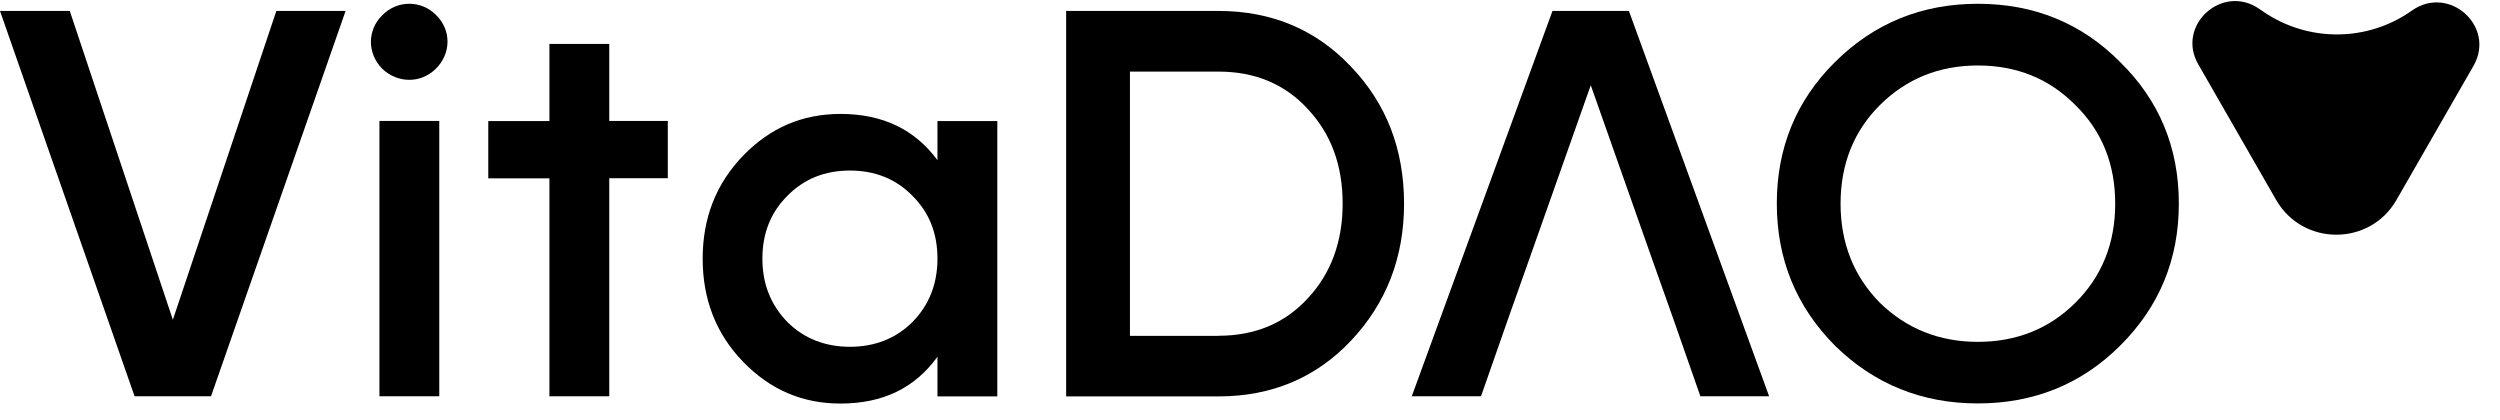<svg width="119" height="20" viewBox="0 0 119 20" fill="none" xmlns="http://www.w3.org/2000/svg">
<path d="M6.406 18.863L0 0.521H3.321L8.228 15.221L13.154 0.521H16.45L10.044 18.863H6.406Z" fill="black"/>
<path d="M18.192 3.271C17.476 2.536 17.476 1.435 18.192 0.731C18.901 -0.005 20.064 -0.005 20.773 0.731C21.482 1.435 21.482 2.542 20.748 3.271C20.039 3.976 18.932 3.976 18.192 3.271ZM18.061 18.863V5.757H20.909V18.863H18.061Z" fill="black"/>
<path d="M26.152 18.863V8.489H23.242V5.763H26.152V2.091H29.001V5.757H31.787V8.483H29.001V18.863H26.152Z" fill="black"/>
<path d="M44.623 5.763H47.472V18.869H44.623V16.983C43.541 18.479 42.011 19.209 40.009 19.209C38.193 19.209 36.663 18.553 35.369 17.218C34.075 15.883 33.447 14.232 33.447 12.316C33.447 10.375 34.082 8.749 35.369 7.413C36.663 6.078 38.193 5.423 40.009 5.423C42.011 5.423 43.541 6.158 44.623 7.624V5.763ZM40.456 16.507C41.644 16.507 42.646 16.111 43.436 15.326C44.225 14.517 44.623 13.521 44.623 12.31C44.623 11.098 44.225 10.109 43.436 9.324C42.646 8.514 41.644 8.118 40.456 8.118C39.269 8.118 38.267 8.514 37.477 9.324C36.688 10.109 36.29 11.104 36.29 12.31C36.29 13.515 36.688 14.51 37.477 15.326C38.267 16.111 39.275 16.507 40.456 16.507Z" fill="black"/>
<path d="M58.001 0.521C60.532 0.521 62.641 1.411 64.301 3.166C65.987 4.922 66.833 7.098 66.833 9.695C66.833 12.26 65.987 14.436 64.301 16.223C62.641 17.979 60.532 18.869 58.001 18.869H50.749V0.521H58.001ZM58.001 15.982C59.743 15.982 61.167 15.382 62.249 14.201C63.356 13.021 63.91 11.5 63.91 9.695C63.91 7.859 63.356 6.369 62.249 5.188C61.167 4.007 59.743 3.408 58.001 3.408H53.785V15.988H58.001V15.982Z" fill="black"/>
<path d="M78.643 12.341L75.72 4.057L72.791 12.341L71.79 15.166L70.496 18.863H67.2L73.898 0.521H77.536L84.21 18.863H80.938L79.645 15.166" fill="black"/>
<path d="M94.147 19.203C91.486 19.203 89.216 18.288 87.344 16.452C85.496 14.591 84.576 12.334 84.576 9.688C84.576 7.043 85.496 4.786 87.344 2.956C89.216 1.095 91.486 0.18 94.147 0.18C96.809 0.18 99.079 1.095 100.92 2.956C102.792 4.792 103.713 7.043 103.713 9.688C103.713 12.334 102.792 14.591 100.92 16.452C99.079 18.288 96.809 19.203 94.147 19.203ZM94.147 16.272C95.995 16.272 97.549 15.642 98.787 14.412C100.05 13.157 100.684 11.58 100.684 9.695C100.684 7.809 100.05 6.233 98.787 5.002C97.549 3.748 95.995 3.117 94.147 3.117C92.3 3.117 90.746 3.748 89.483 5.002C88.245 6.233 87.611 7.809 87.611 9.695C87.611 11.58 88.245 13.157 89.483 14.412C90.746 15.642 92.3 16.272 94.147 16.272Z" fill="black"/>
<path d="M107.557 0.434L107.675 0.514C109.815 2.016 112.675 2.016 114.809 0.502C116.575 -0.747 118.814 1.262 117.738 3.135L114.069 9.521C112.806 11.722 109.616 11.722 108.347 9.521L104.64 3.067C103.564 1.207 105.791 -0.809 107.557 0.434Z" fill="black"/>
</svg>
